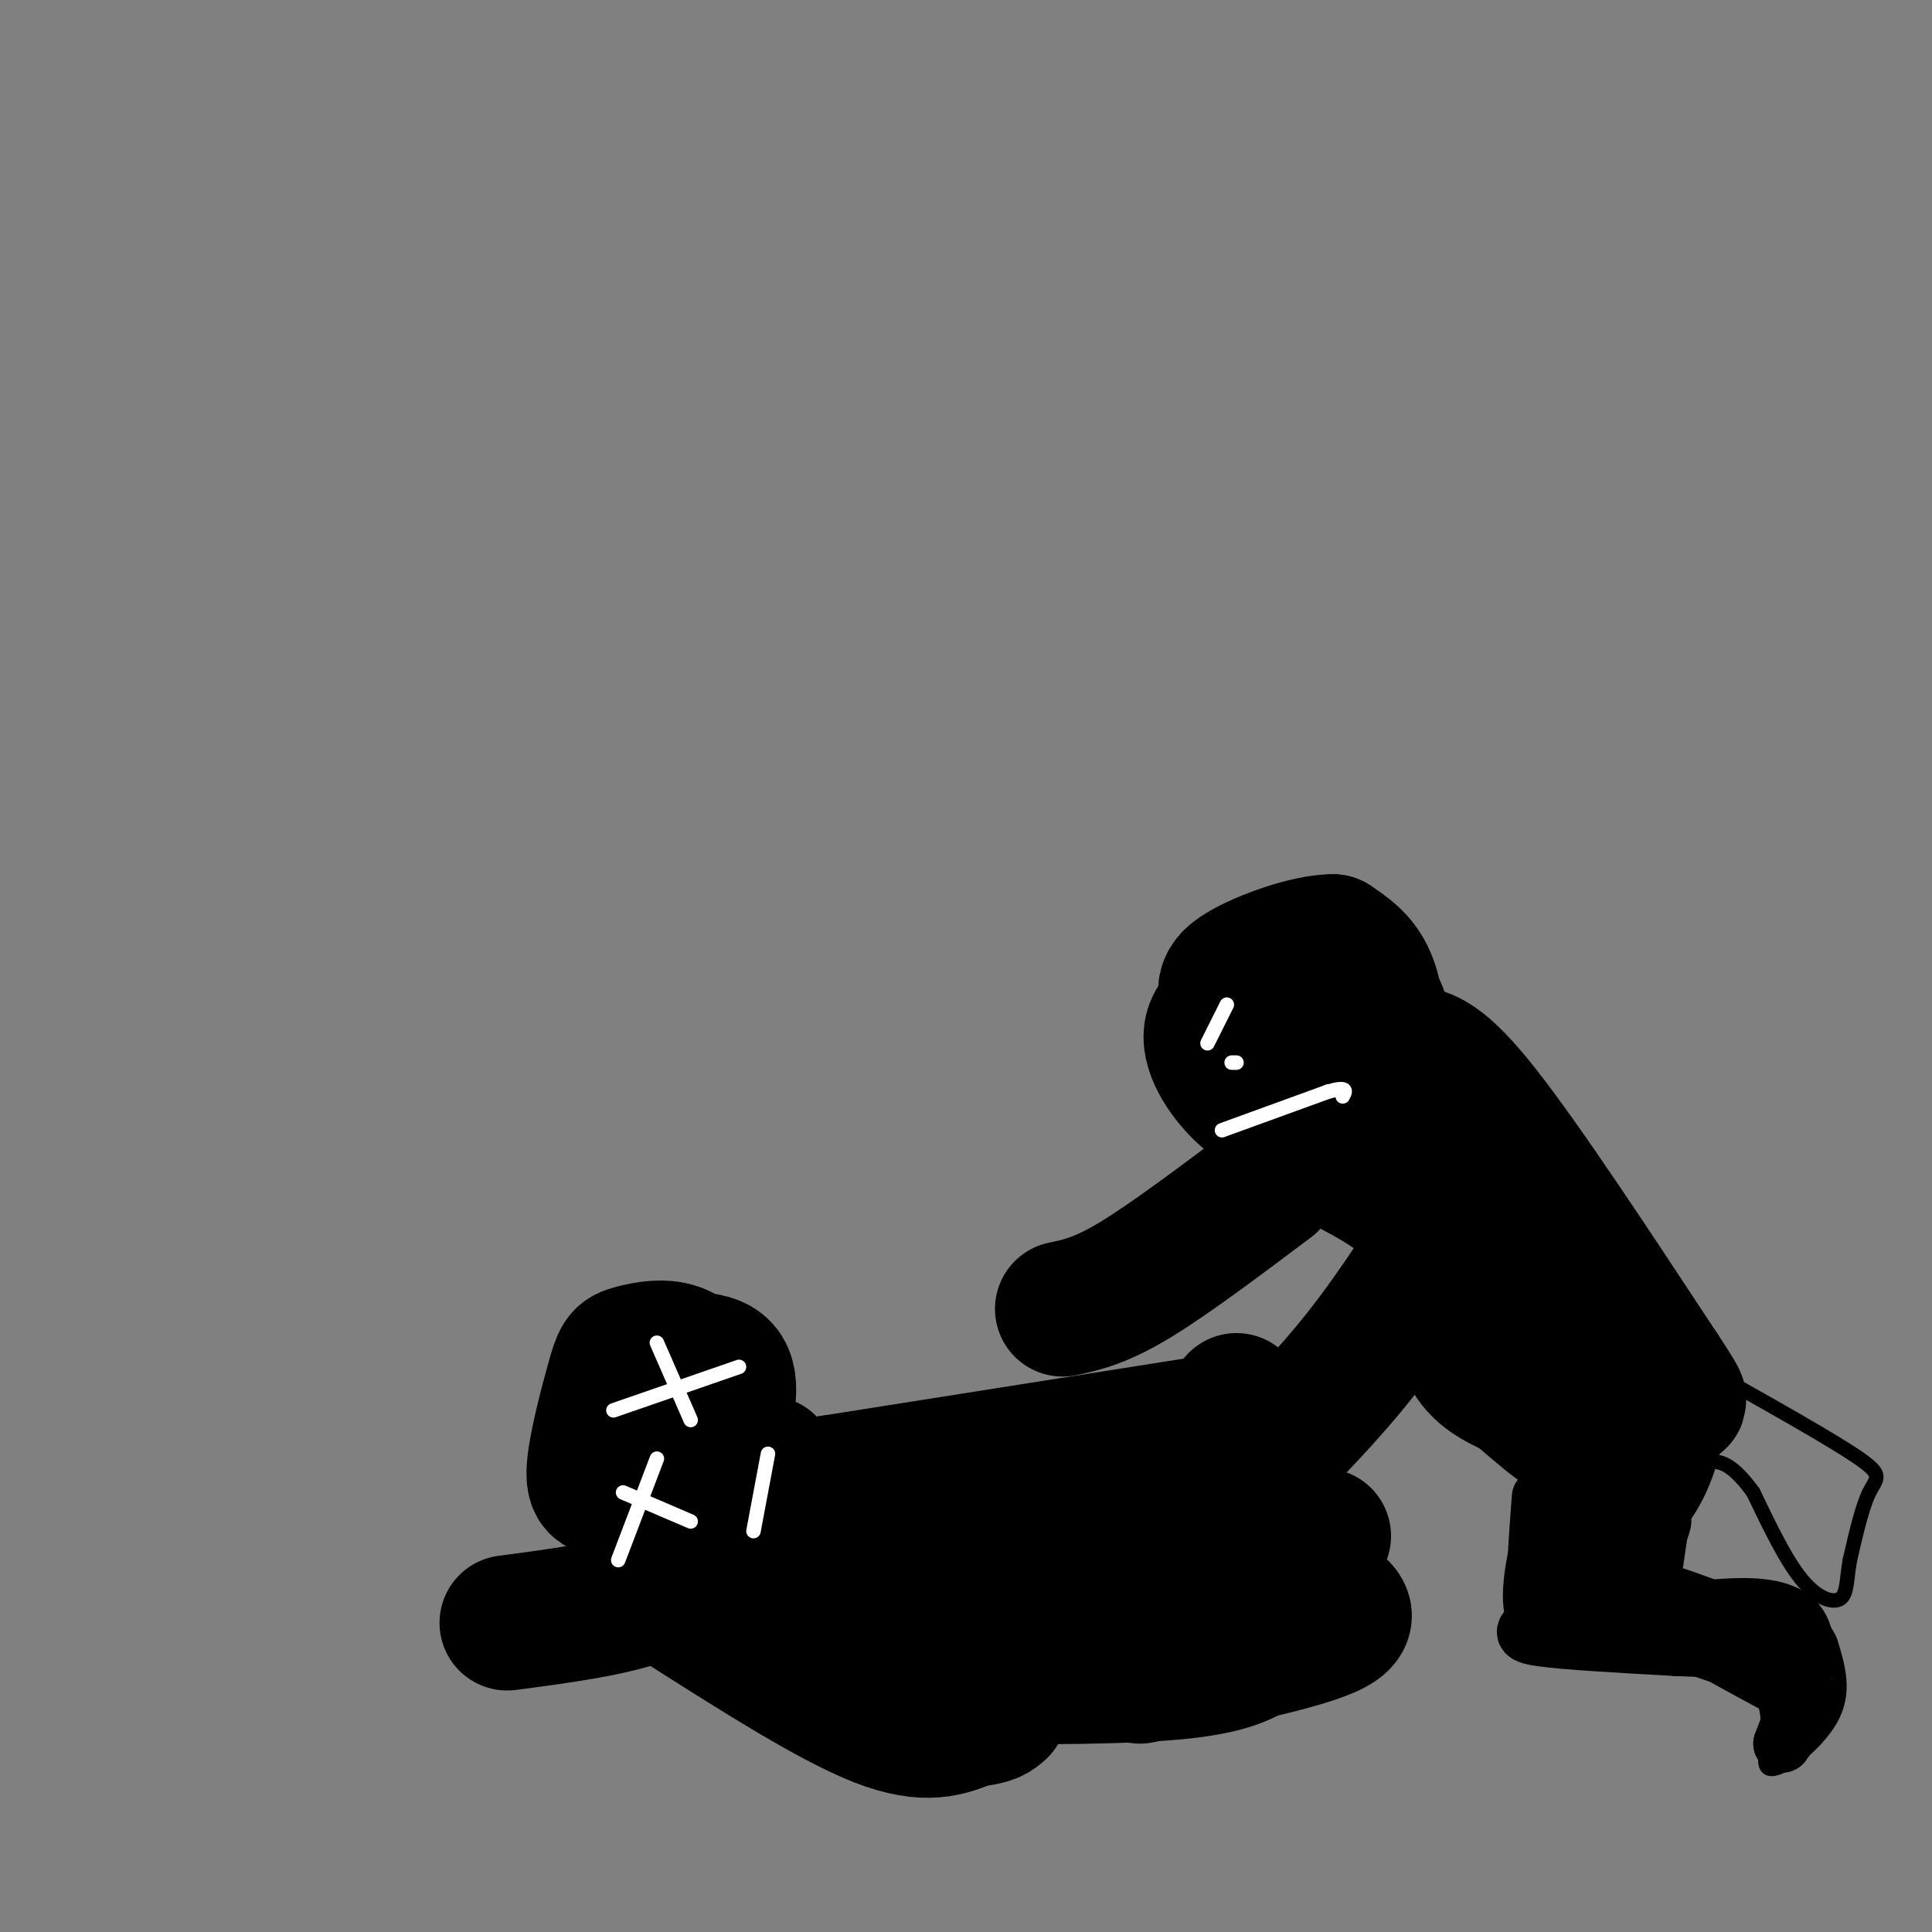 <svg viewBox='0 0 400 400' version='1.1' xmlns='http://www.w3.org/2000/svg' xmlns:xlink='http://www.w3.org/1999/xlink'><rect x="0" y="0" width="400" height="400" fill="#808080" stroke="none"/><g fill='none' stroke='#000000' stroke-width='28' stroke-linecap='round' stroke-linejoin='round'><path d='M267,209c-3.548,1.752 -7.097,3.505 -9,5c-1.903,1.495 -2.162,2.733 -2,4c0.162,1.267 0.745,2.563 4,4c3.255,1.437 9.182,3.014 14,2c4.818,-1.014 8.528,-4.619 10,-9c1.472,-4.381 0.706,-9.537 -1,-13c-1.706,-3.463 -4.353,-5.231 -7,-7'/><path d='M276,195c-5.165,-0.054 -14.578,3.312 -19,6c-4.422,2.688 -3.854,4.697 -1,10c2.854,5.303 7.993,13.901 12,18c4.007,4.099 6.880,3.698 10,2c3.120,-1.698 6.486,-4.692 8,-9c1.514,-4.308 1.177,-9.929 -1,-14c-2.177,-4.071 -6.193,-6.592 -10,-7c-3.807,-0.408 -7.403,1.296 -11,3'/><path d='M265,204c-6.375,2.470 -12.750,4.940 -14,9c-1.250,4.060 2.625,9.708 6,13c3.375,3.292 6.250,4.226 8,4c1.750,-0.226 2.375,-1.613 3,-3'/><path d='M268,227c1.889,-1.933 5.111,-5.267 6,-9c0.889,-3.733 -0.556,-7.867 -2,-12'/><path d='M140,282c-3.720,0.406 -7.439,0.812 -9,4c-1.561,3.188 -0.962,9.158 1,11c1.962,1.842 5.289,-0.444 8,-3c2.711,-2.556 4.807,-5.380 5,-8c0.193,-2.620 -1.516,-5.034 -3,-5c-1.484,0.034 -2.742,2.517 -4,5'/><path d='M138,286c0.004,1.672 2.012,3.352 4,4c1.988,0.648 3.954,0.263 4,-2c0.046,-2.263 -1.827,-6.405 -5,-8c-3.173,-1.595 -7.644,-0.644 -10,0c-2.356,0.644 -2.596,0.981 -4,6c-1.404,5.019 -3.973,14.720 -4,19c-0.027,4.280 2.486,3.140 5,2'/><path d='M128,307c3.312,0.824 9.093,1.883 12,2c2.907,0.117 2.942,-0.709 4,-4c1.058,-3.291 3.139,-9.047 2,-14c-1.139,-4.953 -5.499,-9.103 -9,-9c-3.501,0.103 -6.143,4.458 -6,8c0.143,3.542 3.072,6.271 6,9'/><path d='M137,299c1.774,2.097 3.207,2.841 5,3c1.793,0.159 3.944,-0.265 6,-4c2.056,-3.735 4.016,-10.781 2,-14c-2.016,-3.219 -8.008,-2.609 -14,-2'/><path d='M159,303c0.464,3.554 0.929,7.107 4,14c3.071,6.893 8.750,17.125 16,22c7.250,4.875 16.071,4.393 23,3c6.929,-1.393 11.964,-3.696 17,-6'/><path d='M219,336c3.711,-0.667 4.489,0.667 9,-2c4.511,-2.667 12.756,-9.333 21,-16'/><path d='M244,320c0.000,0.000 12.000,-30.000 12,-30'/><path d='M254,313c0.000,0.000 20.000,5.000 20,5'/><path d='M148,318c-2.917,4.500 -5.833,9.000 -13,12c-7.167,3.000 -18.583,4.500 -30,6'/><path d='M263,245c-10.417,7.833 -20.833,15.667 -28,20c-7.167,4.333 -11.083,5.167 -15,6'/><path d='M173,311c12.333,3.333 24.667,6.667 34,8c9.333,1.333 15.667,0.667 22,0'/><path d='M229,319c3.667,0.000 1.833,0.000 0,0'/><path d='M292,218c3.167,0.500 6.333,1.000 15,12c8.667,11.000 22.833,32.500 37,54'/><path d='M344,284c6.167,9.333 3.083,5.667 0,2'/><path d='M274,239c6.226,3.101 12.452,6.202 17,10c4.548,3.798 7.417,8.292 9,14c1.583,5.708 1.881,12.631 4,17c2.119,4.369 6.060,6.185 10,8'/><path d='M314,288c5.200,4.489 13.200,11.711 13,8c-0.200,-3.711 -8.600,-18.356 -17,-33'/><path d='M310,263c-6.060,-6.286 -12.708,-5.500 -10,-4c2.708,1.500 14.774,3.714 21,9c6.226,5.286 6.613,13.643 7,22'/><path d='M328,290c0.333,3.667 -2.333,1.833 -5,0'/><path d='M303,249c-6.833,10.833 -13.667,21.667 -21,31c-7.333,9.333 -15.167,17.167 -23,25'/><path d='M236,347c17.167,-3.500 34.333,-7.000 40,-10c5.667,-3.000 -0.167,-5.500 -6,-8'/><path d='M270,329c-1.368,0.389 -1.789,5.362 -7,9c-5.211,3.638 -15.211,5.941 -30,7c-14.789,1.059 -34.368,0.874 -40,1c-5.632,0.126 2.684,0.563 11,1'/><path d='M204,347c10.076,0.210 29.766,0.236 41,-1c11.234,-1.236 14.011,-3.733 16,-5c1.989,-1.267 3.189,-1.303 4,-4c0.811,-2.697 1.232,-8.056 0,-13c-1.232,-4.944 -4.116,-9.472 -7,-14'/><path d='M248,295c0.000,0.000 -76.000,12.000 -76,12'/><path d='M172,307c-12.667,2.000 -6.333,1.000 0,0'/><path d='M142,333c15.083,9.583 30.167,19.167 40,23c9.833,3.833 14.417,1.917 19,0'/><path d='M201,356c4.167,-0.333 5.083,-1.167 6,-2'/></g>
<g fill='none' stroke='#ffffff' stroke-width='3' stroke-linecap='round' stroke-linejoin='round'><path d='M127,292c0.000,0.000 26.000,-9.000 26,-9'/><path d='M136,278c0.000,0.000 7.000,16.000 7,16'/><path d='M129,309c0.000,0.000 14.000,6.000 14,6'/><path d='M136,302c0.000,0.000 -8.000,21.000 -8,21'/><path d='M156,317c0.000,0.000 3.000,-16.000 3,-16'/><path d='M254,208c0.000,0.000 -4.000,8.000 -4,8'/><path d='M255,220c0.000,0.000 1.000,0.000 1,0'/><path d='M253,234c0.000,0.000 22.000,-8.000 22,-8'/><path d='M275,226c4.167,-1.167 3.583,-0.083 3,1'/></g>
<g fill='none' stroke='#000000' stroke-width='3' stroke-linecap='round' stroke-linejoin='round'><path d='M323,290c-5.917,17.833 -11.833,35.667 -10,44c1.833,8.333 11.417,7.167 21,6'/><path d='M334,340c8.500,2.667 19.250,6.333 30,10'/><path d='M364,350c4.321,5.571 0.125,14.500 2,16c1.875,1.500 9.821,-4.429 13,-10c3.179,-5.571 1.589,-10.786 0,-16'/><path d='M379,340c-1.487,-4.044 -5.205,-6.153 -11,-7c-5.795,-0.847 -13.667,-0.433 -19,-1c-5.333,-0.567 -8.128,-2.114 -11,-5c-2.872,-2.886 -5.821,-7.110 -7,-11c-1.179,-3.890 -0.590,-7.445 0,-11'/><path d='M331,305c0.500,-2.500 1.750,-3.250 3,-4'/><path d='M356,290c-1.167,-1.417 -2.333,-2.833 -4,4c-1.667,6.833 -3.833,21.917 -6,37'/><path d='M356,285c11.933,6.711 23.867,13.422 29,17c5.133,3.578 3.467,4.022 2,7c-1.467,2.978 -2.733,8.489 -4,14'/><path d='M383,323c-0.714,4.000 -0.500,7.000 -2,8c-1.500,1.000 -4.714,0.000 -8,-4c-3.286,-4.000 -6.643,-11.000 -10,-18'/><path d='M363,309c-3.560,-4.952 -7.458,-8.333 -11,-5c-3.542,3.333 -6.726,13.381 -7,13c-0.274,-0.381 2.363,-11.190 5,-22'/><path d='M350,295c-3.163,2.922 -13.569,21.226 -15,23c-1.431,1.774 6.115,-12.984 7,-13c0.885,-0.016 -4.890,14.710 -6,20c-1.110,5.290 2.445,1.145 6,-3'/><path d='M342,322c2.643,-5.190 6.250,-16.667 6,-16c-0.250,0.667 -4.357,13.476 -6,17c-1.643,3.524 -0.821,-2.238 0,-8'/></g>
<g fill='none' stroke='#000000' stroke-width='12' stroke-linecap='round' stroke-linejoin='round'><path d='M319,310c-0.756,9.956 -1.511,19.911 0,17c1.511,-2.911 5.289,-18.689 7,-22c1.711,-3.311 1.356,5.844 1,15'/><path d='M327,320c-0.690,6.321 -2.917,14.625 -1,9c1.917,-5.625 7.976,-25.179 10,-29c2.024,-3.821 0.012,8.089 -2,20'/><path d='M334,320c-1.206,5.531 -3.220,9.359 0,3c3.220,-6.359 11.675,-22.904 15,-27c3.325,-4.096 1.522,4.258 -1,10c-2.522,5.742 -5.761,8.871 -9,12'/><path d='M339,318c-3.226,3.333 -6.792,5.667 -9,8c-2.208,2.333 -3.060,4.667 -1,6c2.060,1.333 7.030,1.667 12,2'/><path d='M341,334c1.512,-0.929 -0.708,-4.250 7,0c7.708,4.250 25.345,16.071 27,18c1.655,1.929 -12.673,-6.036 -27,-14'/><path d='M348,338c-6.250,-2.963 -8.376,-3.372 -8,-8c0.376,-4.628 3.255,-13.477 4,-15c0.745,-1.523 -0.644,4.279 -4,8c-3.356,3.721 -8.678,5.360 -14,7'/><path d='M326,330c-3.702,2.286 -5.958,4.500 -8,6c-2.042,1.500 -3.869,2.286 1,3c4.869,0.714 16.435,1.357 28,2'/><path d='M347,341c8.166,0.380 14.581,0.329 18,1c3.419,0.671 3.844,2.065 5,4c1.156,1.935 3.045,4.410 3,7c-0.045,2.590 -2.022,5.295 -4,8'/><path d='M369,361c1.649,-4.364 7.772,-19.273 3,-25c-4.772,-5.727 -20.439,-2.273 -28,-2c-7.561,0.273 -7.018,-2.636 -6,-4c1.018,-1.364 2.509,-1.182 4,-1'/><path d='M342,329c4.000,1.000 12.000,4.000 20,7'/></g>
</svg>